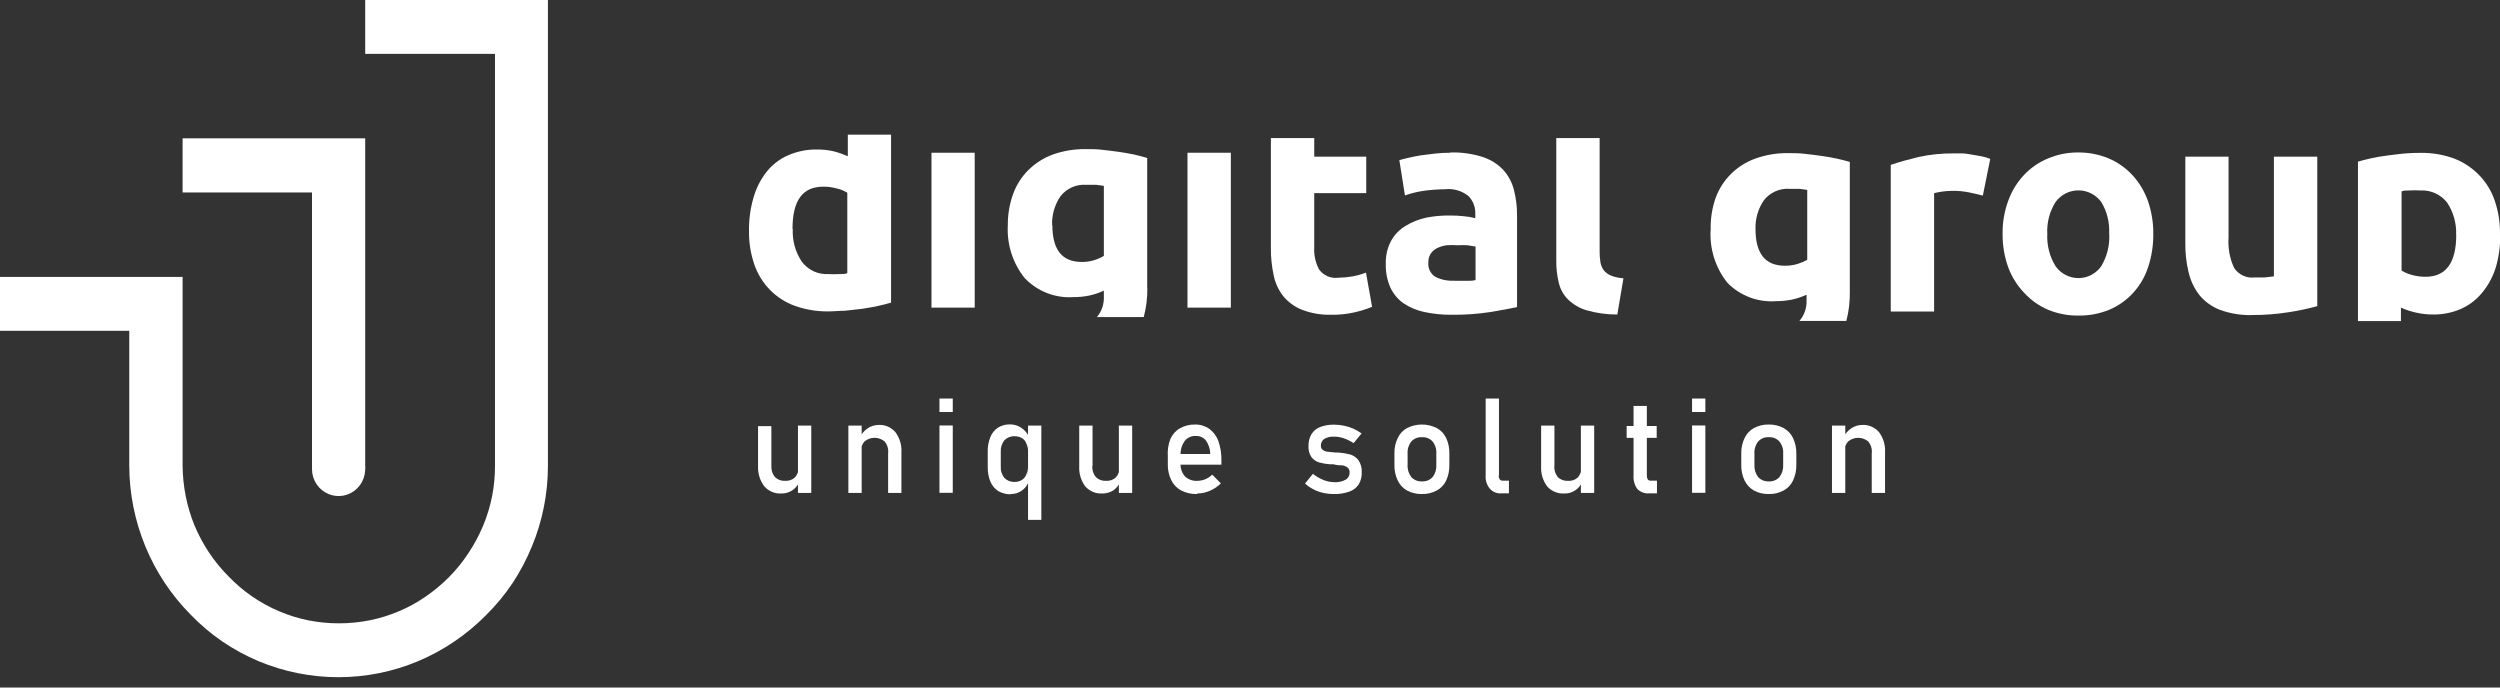 <svg width="200" height="55" viewBox="0 0 200 55" fill="none" xmlns="http://www.w3.org/2000/svg">
<rect x="0" y="0" width="200" height="55" fill="#333333" stroke="none"/>
<g clip-path="url(#clip0)">
<path fill-rule="evenodd" clip-rule="evenodd" d="M200.021 18.727C200.036 19.608 199.921 20.487 199.681 21.334C199.461 22.074 199.099 22.762 198.617 23.36C198.166 23.928 197.591 24.382 196.936 24.685C196.213 25.011 195.429 25.173 194.638 25.159C194.183 25.161 193.73 25.11 193.287 25.009C192.87 24.918 192.463 24.785 192.074 24.61V25.687H188.637V12.93C188.946 12.844 189.297 12.747 189.701 12.661C190.105 12.574 190.531 12.499 190.967 12.445C191.403 12.391 191.861 12.326 192.318 12.283C192.776 12.24 193.212 12.229 193.638 12.229C194.555 12.215 195.467 12.368 196.33 12.682C197.082 12.974 197.764 13.426 198.33 14.007C198.89 14.583 199.316 15.279 199.575 16.044C199.871 16.906 200.015 17.814 200 18.727H200.021ZM196.489 18.824C196.534 17.9 196.284 16.985 195.776 16.216C195.525 15.892 195.2 15.634 194.83 15.464C194.46 15.293 194.055 15.215 193.648 15.236C193.361 15.218 193.074 15.218 192.787 15.236C192.521 15.236 192.297 15.236 192.127 15.311V21.647C192.392 21.806 192.679 21.926 192.978 22.002C193.325 22.097 193.683 22.144 194.042 22.142C195.681 22.142 196.5 21.022 196.5 18.781L196.489 18.824Z" fill="white"/>
<path fill-rule="evenodd" clip-rule="evenodd" d="M172.263 18.705C172.273 19.613 172.133 20.517 171.848 21.378C171.6 22.137 171.194 22.833 170.659 23.421C170.123 24.008 169.469 24.472 168.741 24.782C167.954 25.102 167.111 25.26 166.262 25.246C165.435 25.254 164.614 25.097 163.847 24.782C163.131 24.476 162.485 24.021 161.953 23.446C161.382 22.857 160.94 22.152 160.655 21.378C160.349 20.521 160.198 19.616 160.208 18.705C160.194 17.797 160.35 16.894 160.666 16.044C160.94 15.281 161.368 14.584 161.921 13.997C162.463 13.422 163.12 12.97 163.847 12.671C164.609 12.352 165.427 12.191 166.252 12.197C167.087 12.19 167.915 12.351 168.688 12.671C169.409 12.975 170.059 13.43 170.592 14.008C171.136 14.599 171.555 15.295 171.827 16.055C172.125 16.909 172.273 17.81 172.263 18.716V18.705ZM168.731 18.705C168.782 17.813 168.563 16.925 168.103 16.162C167.891 15.873 167.615 15.637 167.297 15.475C166.98 15.313 166.629 15.229 166.273 15.229C165.917 15.229 165.566 15.313 165.248 15.475C164.93 15.637 164.655 15.873 164.443 16.162C163.965 16.923 163.734 17.816 163.783 18.716C163.739 19.623 163.969 20.521 164.443 21.291C164.65 21.587 164.925 21.828 165.243 21.995C165.562 22.161 165.915 22.248 166.273 22.248C166.631 22.248 166.984 22.161 167.303 21.995C167.621 21.828 167.895 21.587 168.103 21.291C168.564 20.517 168.787 19.62 168.741 18.716L168.731 18.705Z" fill="white"/>
<path fill-rule="evenodd" clip-rule="evenodd" d="M147.984 23.36C147.998 24.142 147.905 24.921 147.707 25.677H143.951C144.343 25.221 144.549 24.632 144.526 24.028V23.576C144.158 23.747 143.773 23.877 143.377 23.963C142.95 24.052 142.515 24.096 142.079 24.093C141.366 24.146 140.649 24.043 139.979 23.79C139.309 23.537 138.7 23.14 138.195 22.627C137.224 21.416 136.745 19.874 136.855 18.317C136.838 17.474 136.971 16.635 137.249 15.839C137.511 15.116 137.929 14.461 138.472 13.921C139.03 13.367 139.702 12.944 140.44 12.682C141.284 12.381 142.174 12.235 143.068 12.251C143.494 12.251 143.919 12.251 144.366 12.305C144.813 12.359 145.239 12.402 145.675 12.467C146.111 12.531 146.526 12.596 146.92 12.682C147.313 12.768 147.665 12.865 147.984 12.951V23.36ZM140.44 18.317C140.44 20.279 141.217 21.259 142.792 21.259C143.13 21.262 143.467 21.215 143.792 21.119C144.066 21.037 144.33 20.925 144.579 20.785V15.193L143.973 15.107C143.739 15.107 143.473 15.107 143.153 15.107C142.765 15.08 142.376 15.15 142.021 15.31C141.665 15.469 141.353 15.714 141.111 16.022C140.651 16.695 140.416 17.5 140.44 18.317Z" fill="white"/>
<path fill-rule="evenodd" clip-rule="evenodd" d="M116.044 12.197C116.909 12.174 117.771 12.294 118.598 12.553C119.217 12.751 119.779 13.098 120.236 13.566C120.655 14.019 120.955 14.571 121.109 15.171C121.286 15.853 121.372 16.556 121.364 17.262V24.567C120.864 24.675 120.183 24.804 119.289 24.955C118.233 25.119 117.166 25.194 116.097 25.181C115.383 25.185 114.669 25.113 113.97 24.966C113.375 24.844 112.808 24.61 112.299 24.276C111.842 23.957 111.476 23.522 111.235 23.015C110.972 22.416 110.844 21.764 110.863 21.108C110.842 20.467 110.989 19.831 111.288 19.266C111.564 18.771 111.964 18.358 112.448 18.07C112.958 17.759 113.515 17.537 114.097 17.412C114.714 17.292 115.341 17.234 115.97 17.24C116.371 17.237 116.773 17.259 117.172 17.305C117.46 17.328 117.745 17.378 118.023 17.456V17.122C118.035 16.858 117.993 16.594 117.9 16.348C117.806 16.101 117.664 15.877 117.481 15.688C116.956 15.263 116.287 15.066 115.619 15.139C115.035 15.144 114.452 15.188 113.874 15.268C113.37 15.342 112.875 15.465 112.395 15.635L111.948 12.812C112.15 12.747 112.406 12.682 112.703 12.618C113.001 12.553 113.342 12.477 113.693 12.424L114.821 12.284C115.22 12.24 115.621 12.219 116.023 12.219L116.044 12.197ZM116.321 22.466C116.661 22.466 116.98 22.466 117.3 22.466C117.619 22.466 117.853 22.466 118.044 22.401V19.718C117.895 19.718 117.693 19.654 117.406 19.621C117.151 19.606 116.895 19.606 116.64 19.621C116.335 19.599 116.03 19.599 115.725 19.621C115.463 19.656 115.208 19.733 114.97 19.848C114.766 19.949 114.59 20.101 114.459 20.289C114.326 20.502 114.259 20.749 114.267 21C114.247 21.224 114.287 21.449 114.385 21.651C114.483 21.852 114.633 22.022 114.821 22.143C115.285 22.377 115.802 22.485 116.321 22.455V22.466Z" fill="white"/>
<path fill-rule="evenodd" clip-rule="evenodd" d="M105.139 11.044V12.531H109.299V15.451H105.139V19.761C105.101 20.382 105.234 21.001 105.522 21.55C105.696 21.792 105.931 21.982 106.203 22.099C106.474 22.217 106.772 22.258 107.065 22.218C107.45 22.213 107.834 22.177 108.214 22.11C108.577 22.042 108.933 21.941 109.278 21.809L109.767 24.545C109.312 24.731 108.842 24.878 108.363 24.987C107.745 25.128 107.113 25.193 106.48 25.181C105.688 25.2 104.901 25.064 104.16 24.782C103.583 24.555 103.071 24.184 102.671 23.705C102.283 23.216 102.016 22.639 101.894 22.024C101.741 21.316 101.666 20.594 101.671 19.869V11.044H105.139Z" fill="white"/>
<path fill-rule="evenodd" clip-rule="evenodd" d="M91.787 23.058C91.797 23.837 91.7 24.613 91.499 25.364H87.754C88.141 24.903 88.339 24.309 88.308 23.705V23.252C87.939 23.423 87.554 23.553 87.159 23.64C86.731 23.73 86.296 23.773 85.861 23.769C85.143 23.816 84.424 23.704 83.754 23.442C83.084 23.179 82.477 22.773 81.977 22.25C81.018 21.056 80.536 19.541 80.626 18.005C80.619 17.156 80.763 16.313 81.051 15.516C81.314 14.793 81.732 14.138 82.275 13.598C82.833 13.049 83.5 12.626 84.233 12.359C85.078 12.063 85.967 11.917 86.861 11.928C87.286 11.928 87.712 11.928 88.159 11.982C88.605 12.036 89.031 12.079 89.467 12.143C89.903 12.208 90.318 12.273 90.712 12.359C91.106 12.445 91.457 12.542 91.776 12.639V23.058H91.787ZM84.19 18.016C84.19 19.977 84.967 20.957 86.541 20.957C86.876 20.961 87.21 20.914 87.531 20.817C87.802 20.732 88.062 20.617 88.308 20.472V14.869L87.701 14.783C87.467 14.783 87.201 14.783 86.882 14.783C86.494 14.757 86.105 14.827 85.749 14.986C85.393 15.146 85.081 15.39 84.839 15.699C84.37 16.384 84.135 17.205 84.169 18.037L84.19 18.016Z" fill="white"/>
<path fill-rule="evenodd" clip-rule="evenodd" d="M71.284 24.211C70.976 24.297 70.624 24.394 70.22 24.481C69.816 24.567 69.39 24.642 68.954 24.707L67.603 24.858C67.145 24.858 66.709 24.912 66.294 24.912C65.375 24.925 64.46 24.776 63.592 24.47C62.841 24.2 62.159 23.762 61.598 23.19C61.036 22.617 60.608 21.924 60.347 21.162C60.052 20.303 59.908 19.399 59.921 18.49C59.905 17.567 60.031 16.647 60.294 15.764C60.511 15.013 60.872 14.314 61.358 13.706C61.818 13.142 62.405 12.698 63.071 12.413C63.8 12.1 64.587 11.946 65.379 11.96C65.816 11.958 66.251 12.005 66.677 12.1C67.07 12.202 67.454 12.336 67.826 12.499V10.775H71.284V24.211ZM63.422 18.317C63.377 19.246 63.631 20.165 64.145 20.936C64.392 21.265 64.716 21.528 65.087 21.701C65.458 21.873 65.865 21.951 66.273 21.927C66.56 21.944 66.848 21.944 67.135 21.927C67.39 21.927 67.614 21.927 67.784 21.852V15.419C67.521 15.257 67.233 15.14 66.933 15.074C66.586 14.979 66.228 14.932 65.869 14.934C64.22 14.934 63.4 16.012 63.4 18.317H63.422Z" fill="white"/>
<path fill-rule="evenodd" clip-rule="evenodd" d="M185.382 24.491C184.633 24.697 183.872 24.859 183.105 24.976C182.133 25.13 181.151 25.206 180.168 25.203C179.288 25.23 178.411 25.088 177.583 24.782C176.941 24.534 176.373 24.122 175.934 23.586C175.525 23.048 175.235 22.427 175.083 21.765C174.901 21 174.815 20.214 174.827 19.427V12.531H178.285V18.996C178.225 19.837 178.379 20.679 178.732 21.442C178.912 21.709 179.161 21.921 179.452 22.054C179.743 22.187 180.064 22.237 180.381 22.196H181.168L181.913 22.11V12.531H185.382V24.491Z" fill="white"/>
<path fill-rule="evenodd" clip-rule="evenodd" d="M158.613 15.645C158.304 15.559 157.942 15.484 157.549 15.397C157.104 15.304 156.651 15.261 156.197 15.268C155.938 15.267 155.678 15.285 155.421 15.322C155.188 15.351 154.957 15.394 154.729 15.451V24.922H151.261V13.189C151.888 12.973 152.623 12.768 153.463 12.564C154.393 12.36 155.342 12.263 156.293 12.273H156.963C157.229 12.273 157.485 12.327 157.751 12.37L158.549 12.51C158.779 12.554 159.003 12.623 159.219 12.714L158.634 15.613L158.613 15.645Z" fill="white"/>
<path fill-rule="evenodd" clip-rule="evenodd" d="M129.386 25.16C128.559 25.166 127.735 25.053 126.939 24.826C126.381 24.664 125.87 24.368 125.45 23.964C125.082 23.599 124.823 23.135 124.705 22.628C124.562 22.043 124.494 21.441 124.503 20.839V11.044H127.971V20.139C127.969 20.424 127.991 20.708 128.035 20.99C128.078 21.218 128.169 21.435 128.301 21.625C128.456 21.81 128.653 21.954 128.876 22.046C129.195 22.171 129.533 22.244 129.876 22.261L129.386 25.16Z" fill="white"/>
<path fill-rule="evenodd" clip-rule="evenodd" d="M77.976 24.61H74.519V12.219H77.976V24.61Z" fill="white"/>
<path d="M63.837 34.049H64.901V39.436H63.837V34.049ZM61.709 37.281C61.691 37.602 61.794 37.918 61.996 38.165C62.103 38.27 62.23 38.35 62.369 38.402C62.508 38.454 62.657 38.476 62.805 38.467C62.947 38.477 63.09 38.459 63.225 38.413C63.361 38.367 63.485 38.293 63.592 38.197C63.69 38.092 63.765 37.968 63.814 37.833C63.864 37.698 63.886 37.554 63.879 37.411L63.954 38.542C63.836 38.81 63.648 39.041 63.411 39.21C63.145 39.393 62.829 39.487 62.507 39.479C62.252 39.494 61.998 39.45 61.762 39.351C61.526 39.252 61.315 39.101 61.145 38.908C60.802 38.455 60.626 37.895 60.645 37.324V34.092H61.709V37.324V37.281Z" fill="white"/>
<path d="M67.869 34.049H68.933V39.436H67.869V34.049ZM71.061 36.204C71.081 35.883 70.978 35.566 70.774 35.32C70.546 35.129 70.26 35.025 69.965 35.025C69.67 35.025 69.384 35.129 69.156 35.32C69.062 35.425 68.99 35.547 68.942 35.68C68.894 35.813 68.873 35.955 68.88 36.096L68.773 35.019C68.915 34.713 69.136 34.453 69.412 34.264C69.674 34.09 69.981 33.997 70.295 33.995C70.547 33.981 70.8 34.027 71.032 34.128C71.265 34.229 71.471 34.382 71.635 34.577C71.982 35.044 72.152 35.621 72.114 36.204V39.436H71.05V36.204H71.061Z" fill="white"/>
<path d="M75.157 31.883H76.221V32.961H75.157V31.883ZM75.157 34.038H76.221V39.425H75.157V34.038Z" fill="white"/>
<path d="M82.243 34.049H83.307V41.591H82.243V34.049ZM80.859 39.544C80.509 39.55 80.164 39.46 79.859 39.285C79.581 39.103 79.362 38.84 79.232 38.531C79.079 38.156 79.006 37.752 79.019 37.346V36.15C79.004 35.744 79.077 35.34 79.232 34.965C79.351 34.656 79.563 34.392 79.838 34.211C80.13 34.032 80.466 33.942 80.806 33.952C81.111 33.95 81.41 34.035 81.668 34.2C81.938 34.372 82.158 34.614 82.306 34.9L82.2 35.978C82.206 35.776 82.162 35.576 82.072 35.396C81.999 35.237 81.875 35.108 81.721 35.029C81.547 34.94 81.353 34.896 81.157 34.9C81.008 34.893 80.858 34.919 80.719 34.974C80.58 35.03 80.454 35.115 80.349 35.223C80.144 35.486 80.042 35.816 80.062 36.15V37.324C80.041 37.652 80.144 37.975 80.349 38.23C80.454 38.338 80.58 38.423 80.719 38.479C80.858 38.534 81.008 38.56 81.157 38.553C81.355 38.56 81.55 38.511 81.721 38.413C81.874 38.326 81.996 38.195 82.072 38.036C82.162 37.847 82.205 37.641 82.2 37.432L82.275 38.574C82.171 38.845 81.989 39.077 81.753 39.242C81.493 39.432 81.18 39.53 80.859 39.523V39.544Z" fill="white"/>
<path d="M89.51 34.049H90.574V39.436H89.51V34.049ZM87.382 37.281C87.364 37.602 87.466 37.918 87.669 38.165C87.776 38.27 87.903 38.35 88.042 38.402C88.181 38.454 88.329 38.476 88.478 38.467C88.62 38.477 88.763 38.459 88.898 38.413C89.034 38.367 89.158 38.293 89.265 38.197C89.362 38.092 89.438 37.968 89.487 37.833C89.537 37.698 89.559 37.554 89.552 37.411L89.627 38.542C89.509 38.807 89.326 39.038 89.095 39.21C88.824 39.392 88.505 39.486 88.18 39.479C87.925 39.494 87.67 39.45 87.435 39.351C87.199 39.252 86.988 39.101 86.818 38.908C86.473 38.44 86.304 37.864 86.339 37.281V34.049H87.403V37.281H87.382Z" fill="white"/>
<path d="M95.755 39.523C95.32 39.534 94.889 39.438 94.5 39.242C94.154 39.058 93.874 38.768 93.702 38.413C93.504 38.008 93.409 37.56 93.425 37.109V36.495C93.391 36.029 93.46 35.562 93.627 35.126C93.784 34.763 94.052 34.46 94.393 34.264C94.764 34.056 95.183 33.952 95.606 33.963C96.012 33.953 96.41 34.074 96.745 34.307C97.073 34.554 97.324 34.89 97.468 35.277C97.64 35.772 97.722 36.294 97.713 36.818V37.174H94.159V36.322H96.819C96.818 35.936 96.699 35.56 96.478 35.245C96.385 35.127 96.267 35.033 96.132 34.97C95.998 34.906 95.85 34.875 95.702 34.879C95.527 34.862 95.351 34.891 95.189 34.96C95.028 35.03 94.886 35.139 94.776 35.277C94.549 35.588 94.433 35.968 94.446 36.355V37.033C94.43 37.228 94.453 37.423 94.513 37.609C94.573 37.794 94.67 37.965 94.797 38.111C94.93 38.235 95.086 38.33 95.256 38.391C95.426 38.452 95.607 38.478 95.787 38.467C96.232 38.462 96.659 38.285 96.979 37.971L97.67 38.671C97.415 38.923 97.115 39.124 96.787 39.264C96.471 39.403 96.131 39.476 95.787 39.479L95.755 39.523Z" fill="white"/>
<path d="M106.724 39.523C106.427 39.524 106.131 39.492 105.841 39.426C105.574 39.368 105.317 39.274 105.075 39.145C104.831 39.024 104.605 38.868 104.405 38.682L105.033 37.906C105.291 38.113 105.577 38.28 105.884 38.402C106.151 38.51 106.436 38.568 106.724 38.574C107.049 38.598 107.374 38.527 107.66 38.37C107.76 38.312 107.842 38.226 107.897 38.123C107.951 38.021 107.976 37.904 107.969 37.788C107.975 37.714 107.963 37.64 107.933 37.572C107.903 37.504 107.857 37.445 107.799 37.4C107.677 37.309 107.534 37.25 107.384 37.227C107.214 37.227 106.98 37.227 106.671 37.141H106.394C106.096 37.121 105.8 37.071 105.511 36.99C105.275 36.915 105.068 36.768 104.915 36.57C104.741 36.311 104.659 35.999 104.681 35.687C104.667 35.354 104.749 35.025 104.915 34.739C105.075 34.478 105.314 34.277 105.596 34.167C105.963 34.028 106.354 33.962 106.745 33.974C107.01 33.974 107.274 34.003 107.533 34.06C107.781 34.111 108.023 34.187 108.256 34.286C108.491 34.394 108.715 34.524 108.927 34.674L108.288 35.45C108.042 35.288 107.778 35.158 107.501 35.062C107.258 34.978 107.002 34.934 106.745 34.932C106.464 34.91 106.182 34.974 105.937 35.116C105.85 35.176 105.779 35.259 105.733 35.355C105.686 35.451 105.665 35.558 105.671 35.665C105.667 35.73 105.679 35.795 105.707 35.853C105.735 35.912 105.778 35.962 105.83 35.999C105.944 36.08 106.076 36.128 106.213 36.139L106.862 36.204H107.065C107.384 36.224 107.701 36.274 108.012 36.355C108.271 36.436 108.501 36.593 108.671 36.807C108.867 37.094 108.961 37.44 108.937 37.788C108.953 38.129 108.868 38.466 108.692 38.758C108.512 39.025 108.251 39.225 107.948 39.329C107.548 39.47 107.126 39.536 106.703 39.523H106.724Z" fill="white"/>
<path d="M113.757 39.522C113.343 39.533 112.933 39.437 112.565 39.242C112.241 39.062 111.981 38.783 111.821 38.445C111.632 38.049 111.541 37.613 111.555 37.173V36.29C111.541 35.858 111.632 35.428 111.821 35.04C111.978 34.7 112.239 34.42 112.565 34.243C112.934 34.058 113.34 33.962 113.752 33.962C114.163 33.962 114.569 34.058 114.938 34.243C115.267 34.42 115.532 34.699 115.693 35.04C115.873 35.431 115.96 35.859 115.949 36.29V37.184C115.961 37.619 115.874 38.05 115.693 38.445C115.532 38.786 115.267 39.065 114.938 39.242C114.574 39.435 114.168 39.532 113.757 39.522ZM113.757 38.51C113.915 38.52 114.074 38.494 114.221 38.435C114.368 38.375 114.501 38.283 114.608 38.165C114.823 37.886 114.929 37.537 114.906 37.184V36.29C114.931 35.94 114.825 35.594 114.608 35.32C114.501 35.202 114.368 35.11 114.221 35.05C114.074 34.99 113.915 34.965 113.757 34.975C113.599 34.965 113.44 34.99 113.293 35.05C113.146 35.11 113.013 35.202 112.906 35.32C112.689 35.594 112.583 35.94 112.608 36.29V37.184C112.585 37.537 112.691 37.886 112.906 38.165C113.013 38.283 113.146 38.375 113.293 38.435C113.44 38.494 113.599 38.52 113.757 38.51Z" fill="white"/>
<path d="M119.896 38.046C119.888 38.159 119.922 38.27 119.991 38.359C120.021 38.392 120.057 38.418 120.097 38.435C120.138 38.452 120.182 38.459 120.226 38.456H120.715V39.469H120.098C119.927 39.481 119.756 39.453 119.597 39.388C119.438 39.323 119.297 39.221 119.183 39.092C118.938 38.79 118.82 38.403 118.853 38.014V31.883H119.917V38.046H119.896Z" fill="white"/>
<path d="M126.471 34.049H127.535V39.436H126.471V34.049ZM124.343 37.281C124.326 37.6 124.425 37.914 124.62 38.165C124.726 38.27 124.853 38.35 124.993 38.402C125.132 38.454 125.28 38.476 125.428 38.467C125.572 38.479 125.718 38.461 125.855 38.415C125.992 38.369 126.118 38.295 126.226 38.197C126.322 38.091 126.395 37.967 126.443 37.832C126.49 37.697 126.511 37.554 126.503 37.411L126.577 38.542C126.461 38.828 126.261 39.071 126.004 39.238C125.747 39.406 125.446 39.49 125.141 39.479C124.885 39.495 124.628 39.451 124.391 39.352C124.153 39.253 123.94 39.102 123.769 38.908C123.424 38.44 123.254 37.864 123.29 37.281V34.049H124.354V37.281H124.343Z" fill="white"/>
<path d="M131.929 39.468C131.755 39.483 131.58 39.459 131.416 39.397C131.253 39.336 131.105 39.239 130.982 39.113C130.762 38.8 130.656 38.419 130.684 38.035V32.476H131.748V38.046C131.745 38.155 131.77 38.263 131.823 38.359C131.852 38.392 131.888 38.418 131.928 38.435C131.969 38.452 132.013 38.459 132.057 38.456H132.557V39.468H131.929ZM130.131 34.081H132.535V35.029H130.131V34.049V34.081Z" fill="white"/>
<path d="M135.365 31.883H136.429V32.961H135.365V31.883ZM135.365 34.038H136.429V39.425H135.365V34.038Z" fill="white"/>
<path d="M141.505 39.522C141.09 39.533 140.68 39.437 140.313 39.242C139.991 39.058 139.732 38.78 139.568 38.445C139.38 38.049 139.289 37.613 139.302 37.173V36.29C139.288 35.858 139.38 35.428 139.568 35.04C139.728 34.702 139.989 34.423 140.313 34.243C140.68 34.048 141.09 33.952 141.505 33.962C141.915 33.952 142.322 34.048 142.685 34.243C143.015 34.42 143.28 34.699 143.441 35.04C143.624 35.43 143.715 35.858 143.707 36.29V37.184C143.717 37.62 143.625 38.051 143.441 38.445C143.28 38.786 143.015 39.065 142.685 39.242C142.322 39.437 141.915 39.533 141.505 39.522ZM141.505 38.51C141.663 38.52 141.821 38.494 141.969 38.435C142.116 38.375 142.248 38.283 142.356 38.165C142.57 37.886 142.676 37.537 142.654 37.184V36.29C142.679 35.94 142.572 35.594 142.356 35.32C142.248 35.202 142.116 35.11 141.969 35.05C141.821 34.99 141.663 34.965 141.505 34.975C141.346 34.965 141.188 34.99 141.04 35.05C140.893 35.11 140.761 35.202 140.653 35.32C140.437 35.594 140.33 35.94 140.355 36.29V37.184C140.333 37.537 140.439 37.886 140.653 38.165C140.761 38.283 140.893 38.375 141.04 38.435C141.188 38.494 141.346 38.52 141.505 38.51Z" fill="white"/>
<path d="M146.558 34.049H147.622V39.436H146.558V34.049ZM149.75 36.204C149.77 35.883 149.667 35.566 149.463 35.32C149.235 35.129 148.949 35.025 148.654 35.025C148.359 35.025 148.073 35.129 147.845 35.32C147.751 35.425 147.678 35.547 147.631 35.68C147.584 35.813 147.562 35.955 147.569 36.096L147.462 35.019C147.604 34.713 147.825 34.453 148.101 34.264C148.363 34.09 148.67 33.997 148.984 33.995C149.236 33.981 149.489 34.027 149.721 34.128C149.954 34.229 150.16 34.382 150.324 34.577C150.671 35.044 150.841 35.621 150.803 36.204V39.436H149.739V36.204H149.75Z" fill="white"/>
<path fill-rule="evenodd" clip-rule="evenodd" d="M43.834 4.03V37.238C43.839 39.458 43.405 41.656 42.558 43.703C42.138 44.728 41.621 45.709 41.015 46.634C40.392 47.562 39.679 48.424 38.887 49.209C37.329 50.785 35.483 52.037 33.45 52.894C31.426 53.742 29.257 54.177 27.067 54.176C24.877 54.175 22.708 53.739 20.683 52.894C19.67 52.467 18.701 51.94 17.789 51.321C16.872 50.691 16.02 49.969 15.246 49.166C12.114 46.006 10.35 41.715 10.341 37.238V26.463H0V22.153H14.608V37.238C14.619 38.88 14.941 40.503 15.555 42.022C15.87 42.776 16.254 43.497 16.704 44.177C17.16 44.868 17.684 45.511 18.268 46.095C19.423 47.304 20.809 48.261 22.343 48.907C23.094 49.226 23.875 49.467 24.673 49.629C26.286 49.946 27.944 49.946 29.556 49.629C30.358 49.469 31.143 49.227 31.897 48.907C32.645 48.596 33.358 48.206 34.025 47.744C34.705 47.282 35.339 46.756 35.919 46.171C36.499 45.586 37.02 44.944 37.472 44.253C37.925 43.573 38.313 42.852 38.632 42.098C38.957 41.328 39.203 40.526 39.366 39.706C39.525 38.893 39.603 38.066 39.6 37.238V4.31H29.216V0H43.834V4.03ZM14.608 11.066H29.216V37.529H24.96V15.397H14.608V11.087V11.066Z" fill="white"/>
<path fill-rule="evenodd" clip-rule="evenodd" d="M27.088 35.374C27.509 35.374 27.92 35.5 28.27 35.737C28.62 35.974 28.893 36.311 29.054 36.704C29.215 37.098 29.257 37.531 29.175 37.949C29.093 38.367 28.89 38.751 28.593 39.053C28.295 39.354 27.916 39.559 27.503 39.643C27.09 39.726 26.662 39.683 26.273 39.52C25.885 39.357 25.552 39.081 25.319 38.726C25.085 38.372 24.96 37.955 24.96 37.529C24.96 36.958 25.184 36.409 25.583 36.005C25.982 35.601 26.523 35.374 27.088 35.374Z" fill="white"/>
<path fill-rule="evenodd" clip-rule="evenodd" d="M98.468 24.61H94.999V12.219H98.468V24.61Z" fill="white"/>
</g>
<defs>
<clipPath id="clip0">
<rect width="200" height="54.187" fill="white"/>
</clipPath>
</defs>
</svg>
